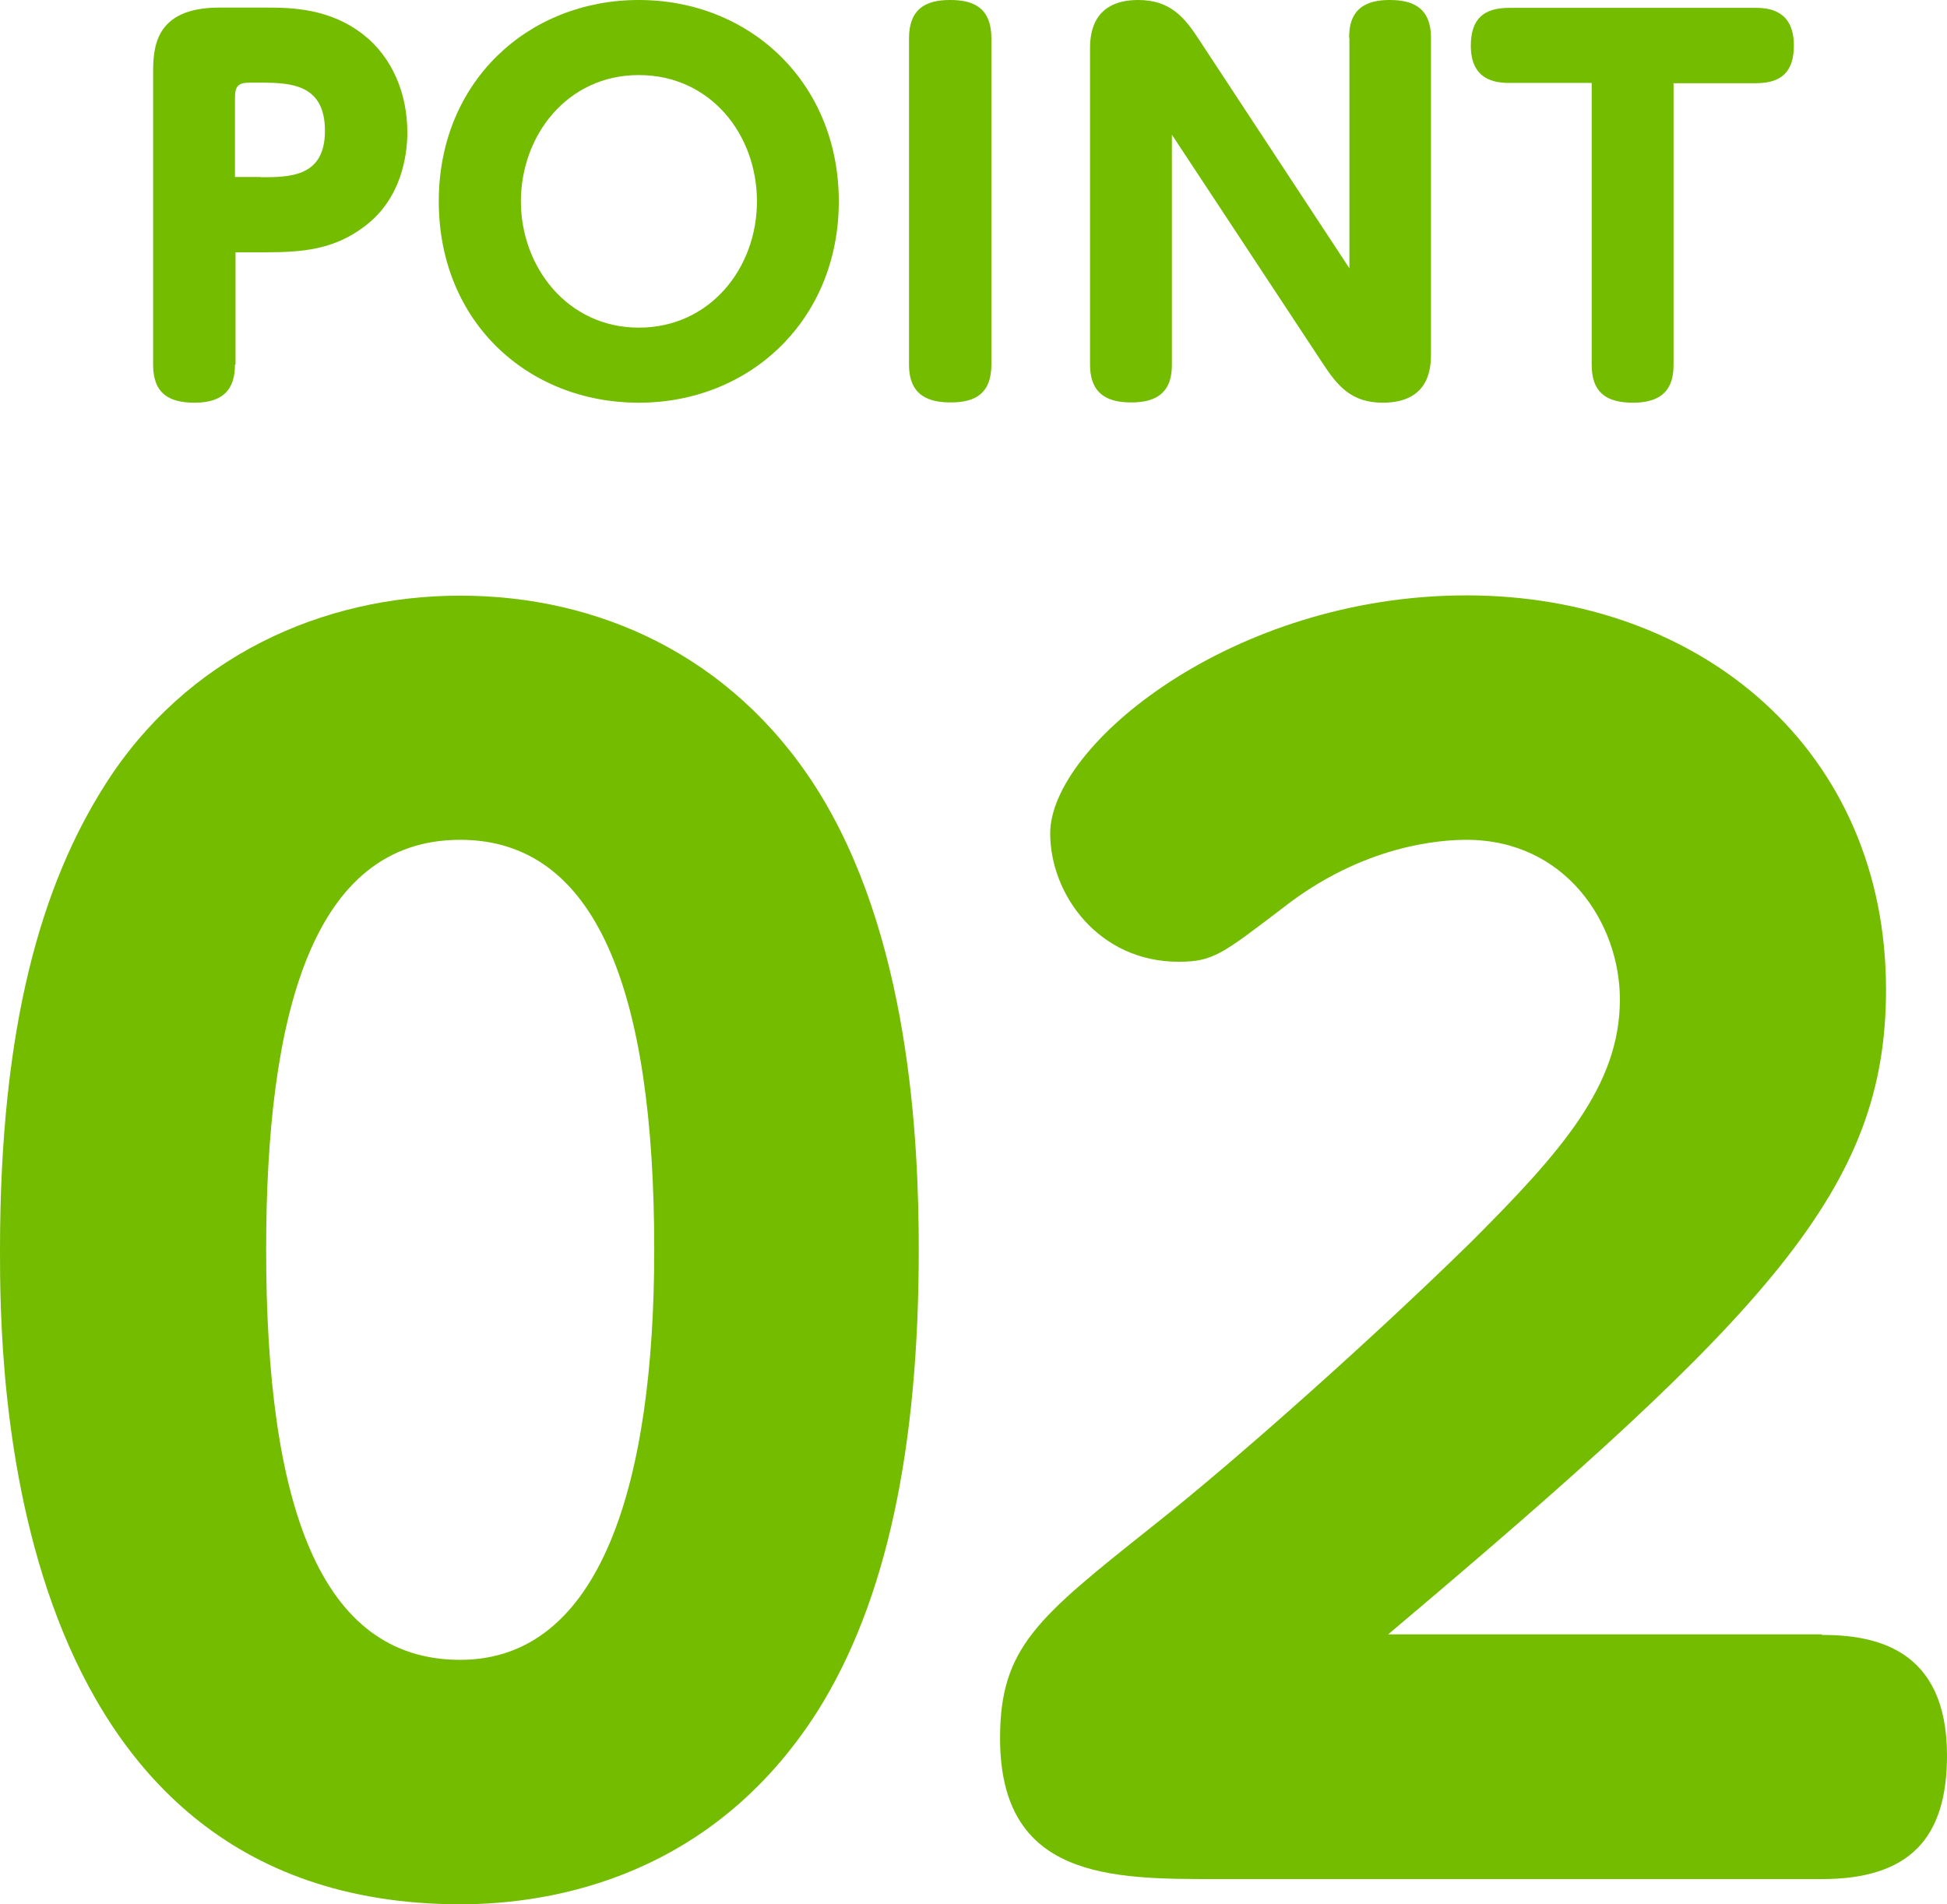 <?xml version="1.0" encoding="UTF-8"?><svg id="_レイヤー_2" xmlns="http://www.w3.org/2000/svg" width="71.84" height="70.26" viewBox="0 0 71.84 70.26"><defs><style>.cls-1{fill:#73bc00;stroke-width:0px;}</style></defs><g id="_レイヤー_1-2"><path class="cls-1" d="m8.67,13.46c0,.92-.45,1.4-1.49,1.4-.92,0-1.53-.32-1.53-1.4V2.75c0-.91,0-2.47,2.44-2.47h1.71c.94,0,2.36.02,3.61,1,1.08.85,1.62,2.19,1.62,3.61,0,.8-.2,2.45-1.6,3.48-1.12.84-2.26.94-3.64.94h-1.1v4.14Zm.94-6.92c1.07,0,2.38,0,2.38-1.71s-1.23-1.78-2.38-1.78h-.39c-.41,0-.55.11-.55.55v2.93h.94Z"/><path class="cls-1" d="m23.57,0c4.11,0,7.38,3.06,7.38,7.43s-3.27,7.43-7.38,7.43-7.38-3-7.38-7.43S19.5,0,23.57,0Zm0,12.09c2.63,0,4.36-2.2,4.36-4.66s-1.71-4.66-4.36-4.66-4.35,2.24-4.35,4.66,1.72,4.66,4.35,4.66Z"/><path class="cls-1" d="m33.54,1.42c0-1.07.59-1.42,1.51-1.42.76,0,1.53.2,1.53,1.42v12.03c0,1.05-.57,1.4-1.49,1.4-.76,0-1.55-.2-1.55-1.4V1.42Z"/><path class="cls-1" d="m49.78,1.4c0-.64.18-1.4,1.49-1.4.75,0,1.53.2,1.53,1.4v11.63c0,.46,0,1.83-1.78,1.83-1.16,0-1.67-.62-2.22-1.46l-5.56-8.43v8.48c0,.66-.2,1.4-1.49,1.4-.76,0-1.53-.21-1.53-1.4V1.83c0-.43,0-1.83,1.78-1.83,1.19,0,1.72.66,2.24,1.46l5.55,8.44V1.4Z"/><path class="cls-1" d="m61.75,13.46c0,.6-.16,1.4-1.49,1.4-1.03,0-1.53-.41-1.53-1.4V3.06h-3.04c-.53,0-1.42-.11-1.42-1.37,0-1,.48-1.4,1.42-1.4h9.1c.51,0,1.4.11,1.4,1.39,0,.96-.45,1.39-1.4,1.39h-3.04v10.4Z"/><path class="cls-1" d="m0,46.12c0-8.32,1.56-13.51,3.87-17.15,3-4.74,8.03-6.99,13.11-6.99s9.99,2.19,13.11,7.05c3.47,5.43,3.81,13,3.81,17.1,0,7.22-1.16,12.94-3.75,17.04-3.87,6.06-9.7,7.1-13.17,7.1C0,70.26,0,50.17,0,46.12Zm24.14,0c0-9.59-2.14-15.13-7.16-15.13-5.49,0-7.16,6.53-7.16,15.13,0,9.36,1.96,15.13,7.16,15.13s7.16-6.53,7.16-15.13Z"/><path class="cls-1" d="m67.22,60.33c1.91,0,4.62.46,4.62,4.45,0,3.06-1.39,4.56-4.62,4.56h-22.35c-3.87,0-7.97,0-7.97-5.2,0-3.35,1.39-4.45,5.6-7.8,3.29-2.6,8.43-7.22,11.78-10.51,3.35-3.35,5.49-5.78,5.49-8.95,0-2.83-2.02-5.89-5.66-5.89-.92,0-3.81.17-6.81,2.54-2.2,1.67-2.54,1.96-3.81,1.96-2.95,0-4.74-2.48-4.74-4.74,0-3.23,6.7-8.78,15.36-8.78s15.48,5.72,15.48,14.55c0,7.33-4.27,11.9-18.37,23.79h16Z"/></g></svg>